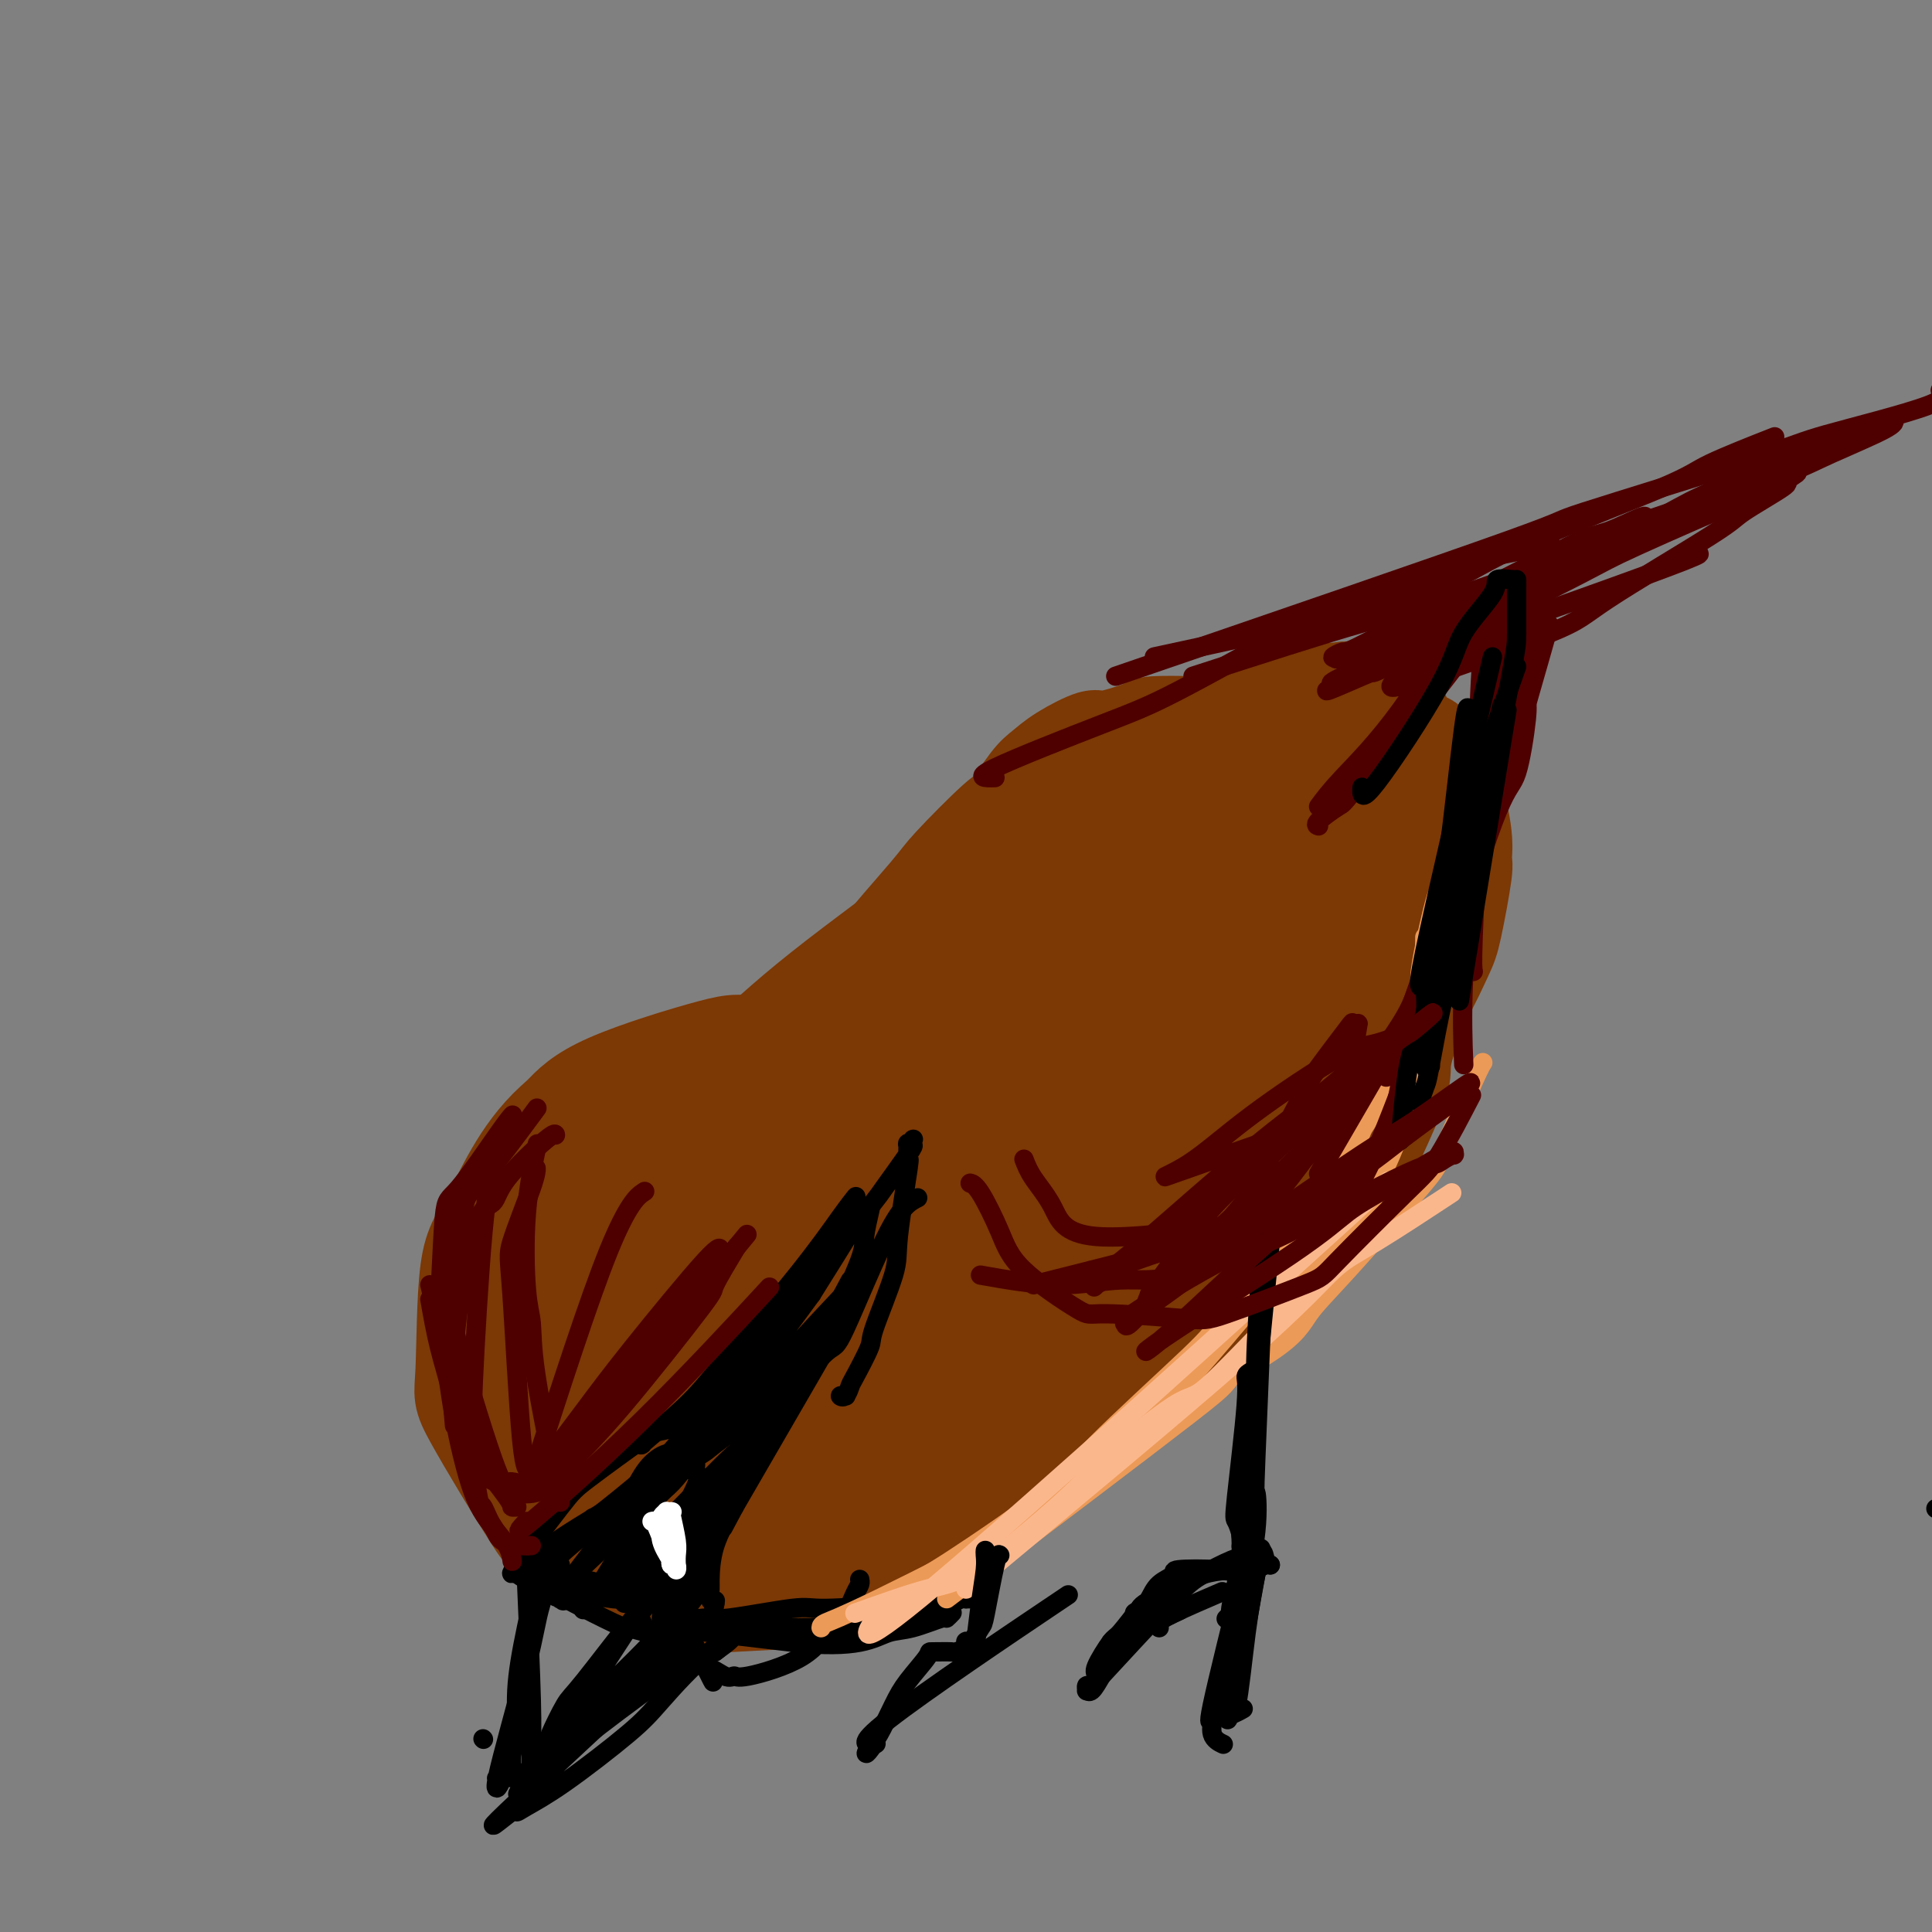 <svg viewBox='0 0 400 400' version='1.1' xmlns='http://www.w3.org/2000/svg' xmlns:xlink='http://www.w3.org/1999/xlink'><rect x="0" y="0" width="400" height="400" fill="#808080" stroke="none"/><g fill='none' stroke='rgb(124,56,5)' stroke-width='20' stroke-linecap='round' stroke-linejoin='round'><path d='M148,236c-3.422,2.210 -6.843,4.419 -10,6c-3.157,1.581 -6.049,2.533 -11,6c-4.951,3.467 -11.960,9.450 -16,15c-4.040,5.550 -5.109,10.667 -6,14c-0.891,3.333 -1.602,4.882 -2,6c-0.398,1.118 -0.481,1.804 0,5c0.481,3.196 1.526,8.902 2,12c0.474,3.098 0.378,3.587 3,7c2.622,3.413 7.964,9.748 11,13c3.036,3.252 3.767,3.419 8,5c4.233,1.581 11.967,4.576 16,6c4.033,1.424 4.364,1.278 9,1c4.636,-0.278 13.576,-0.687 18,-1c4.424,-0.313 4.331,-0.528 8,-3c3.669,-2.472 11.102,-7.200 15,-10c3.898,-2.800 4.263,-3.672 7,-7c2.737,-3.328 7.845,-9.113 11,-16c3.155,-6.887 4.355,-14.876 5,-19c0.645,-4.124 0.734,-4.382 0,-9c-0.734,-4.618 -2.289,-13.594 -3,-18c-0.711,-4.406 -0.576,-4.240 -5,-8c-4.424,-3.760 -13.406,-11.446 -18,-15c-4.594,-3.554 -4.800,-2.977 -10,-4c-5.200,-1.023 -15.394,-3.645 -21,-5c-5.606,-1.355 -6.625,-1.442 -12,0c-5.375,1.442 -15.107,4.412 -21,7c-5.893,2.588 -7.946,4.794 -10,7'/><path d='M116,231c-7.675,6.287 -11.364,15.005 -14,20c-2.636,4.995 -4.220,6.267 -5,12c-0.780,5.733 -0.756,15.927 -1,21c-0.244,5.073 -0.756,5.024 2,10c2.756,4.976 8.781,14.975 12,20c3.219,5.025 3.632,5.075 9,7c5.368,1.925 15.691,5.726 21,8c5.309,2.274 5.603,3.021 11,2c5.397,-1.021 15.896,-3.811 21,-5c5.104,-1.189 4.814,-0.778 9,-5c4.186,-4.222 12.850,-13.078 17,-16c4.150,-2.922 3.788,0.089 6,-9c2.212,-9.089 6.997,-30.280 8,-40c1.003,-9.720 -1.778,-7.971 -3,-9c-1.222,-1.029 -0.885,-4.836 -5,-9c-4.115,-4.164 -12.683,-8.683 -17,-11c-4.317,-2.317 -4.384,-2.431 -10,-2c-5.616,0.431 -16.782,1.408 -22,2c-5.218,0.592 -4.490,0.798 -9,4c-4.510,3.202 -14.260,9.401 -19,13c-4.740,3.599 -4.470,4.600 -6,9c-1.530,4.400 -4.859,12.201 -6,19c-1.141,6.799 -0.093,12.595 1,16c1.093,3.405 2.231,4.417 3,6c0.769,1.583 1.167,3.736 5,6c3.833,2.264 11.099,4.640 15,6c3.901,1.360 4.437,1.705 9,1c4.563,-0.705 13.151,-2.459 18,-4c4.849,-1.541 5.957,-2.869 8,-7c2.043,-4.131 5.022,-11.066 8,-18'/><path d='M182,278c1.696,-6.604 1.936,-14.114 2,-18c0.064,-3.886 -0.049,-4.148 -2,-8c-1.951,-3.852 -5.740,-11.293 -8,-15c-2.260,-3.707 -2.992,-3.680 -7,-4c-4.008,-0.320 -11.294,-0.988 -15,-1c-3.706,-0.012 -3.834,0.633 -7,3c-3.166,2.367 -9.371,6.458 -12,9c-2.629,2.542 -1.683,3.536 -3,8c-1.317,4.464 -4.898,12.400 -5,22c-0.102,9.600 3.274,20.865 5,26c1.726,5.135 1.801,4.138 6,5c4.199,0.862 12.521,3.581 17,5c4.479,1.419 5.114,1.538 10,-1c4.886,-2.538 14.023,-7.734 19,-11c4.977,-3.266 5.793,-4.602 8,-10c2.207,-5.398 5.803,-14.858 8,-20c2.197,-5.142 2.993,-5.968 2,-10c-0.993,-4.032 -3.776,-11.271 -5,-15c-1.224,-3.729 -0.890,-3.948 -5,-4c-4.110,-0.052 -12.664,0.063 -17,0c-4.336,-0.063 -4.454,-0.305 -8,2c-3.546,2.305 -10.522,7.158 -14,10c-3.478,2.842 -3.459,3.672 -5,9c-1.541,5.328 -4.642,15.154 -6,20c-1.358,4.846 -0.975,4.712 0,8c0.975,3.288 2.540,9.997 3,13c0.460,3.003 -0.186,2.300 3,3c3.186,0.700 10.204,2.804 14,4c3.796,1.196 4.370,1.485 8,-1c3.630,-2.485 10.315,-7.742 17,-13'/><path d='M185,294c3.598,-3.104 4.094,-4.365 5,-9c0.906,-4.635 2.222,-12.646 3,-17c0.778,-4.354 1.020,-5.051 -2,-7c-3.020,-1.949 -9.300,-5.149 -13,-7c-3.700,-1.851 -4.818,-2.351 -9,-2c-4.182,0.351 -11.428,1.555 -15,3c-3.572,1.445 -3.470,3.131 -5,4c-1.530,0.869 -4.691,0.920 -6,11c-1.309,10.080 -0.765,30.190 0,39c0.765,8.810 1.753,6.321 3,6c1.247,-0.321 2.755,1.526 4,3c1.245,1.474 2.227,2.575 5,2c2.773,-0.575 7.335,-2.826 10,-4c2.665,-1.174 3.432,-1.270 6,-6c2.568,-4.730 6.936,-14.093 9,-19c2.064,-4.907 1.823,-5.357 2,-10c0.177,-4.643 0.772,-13.477 1,-18c0.228,-4.523 0.088,-4.733 -2,-6c-2.088,-1.267 -6.126,-3.592 -8,-5c-1.874,-1.408 -1.585,-1.901 -4,0c-2.415,1.901 -7.534,6.195 -10,9c-2.466,2.805 -2.281,4.123 -5,9c-2.719,4.877 -8.344,13.315 -11,18c-2.656,4.685 -2.344,5.616 -3,8c-0.656,2.384 -2.281,6.219 -3,8c-0.719,1.781 -0.532,1.508 0,2c0.532,0.492 1.411,1.751 3,2c1.589,0.249 3.889,-0.510 6,-1c2.111,-0.490 4.032,-0.711 6,-2c1.968,-1.289 3.984,-3.644 6,-6'/><path d='M158,299c3.950,-4.901 7.826,-13.155 10,-19c2.174,-5.845 2.647,-9.282 3,-11c0.353,-1.718 0.587,-1.718 0,-2c-0.587,-0.282 -1.995,-0.848 -3,-1c-1.005,-0.152 -1.608,0.108 -4,2c-2.392,1.892 -6.574,5.414 -9,8c-2.426,2.586 -3.095,4.235 -5,7c-1.905,2.765 -5.044,6.646 -6,10c-0.956,3.354 0.271,6.179 2,8c1.729,1.821 3.959,2.636 5,3c1.041,0.364 0.893,0.277 3,0c2.107,-0.277 6.471,-0.743 9,-1c2.529,-0.257 3.224,-0.303 7,-4c3.776,-3.697 10.633,-11.043 14,-15c3.367,-3.957 3.243,-4.525 6,-9c2.757,-4.475 8.396,-12.859 11,-17c2.604,-4.141 2.173,-4.040 2,-4c-0.173,0.040 -0.086,0.020 0,0'/><path d='M154,236c1.585,-1.231 3.169,-2.463 8,-8c4.831,-5.537 12.908,-15.380 17,-20c4.092,-4.620 4.197,-4.016 6,-6c1.803,-1.984 5.303,-6.554 7,-9c1.697,-2.446 1.592,-2.767 3,-5c1.408,-2.233 4.330,-6.379 6,-9c1.670,-2.621 2.089,-3.715 3,-5c0.911,-1.285 2.314,-2.759 4,-5c1.686,-2.241 3.654,-5.250 5,-7c1.346,-1.750 2.071,-2.241 3,-3c0.929,-0.759 2.064,-1.787 4,-3c1.936,-1.213 4.673,-2.613 6,-3c1.327,-0.387 1.243,0.237 3,0c1.757,-0.237 5.354,-1.336 7,-2c1.646,-0.664 1.341,-0.893 3,-1c1.659,-0.107 5.281,-0.093 7,0c1.719,0.093 1.535,0.266 3,1c1.465,0.734 4.577,2.029 6,3c1.423,0.971 1.155,1.616 2,3c0.845,1.384 2.804,3.505 4,5c1.196,1.495 1.630,2.364 3,5c1.370,2.636 3.677,7.039 5,10c1.323,2.961 1.661,4.481 2,6'/><path d='M271,183c3.153,7.507 3.034,11.773 3,14c-0.034,2.227 0.015,2.414 0,6c-0.015,3.586 -0.095,10.571 0,14c0.095,3.429 0.364,3.304 -1,7c-1.364,3.696 -4.360,11.214 -6,15c-1.640,3.786 -1.923,3.840 -5,8c-3.077,4.160 -8.947,12.427 -12,17c-3.053,4.573 -3.289,5.452 -5,8c-1.711,2.548 -4.898,6.763 -14,15c-9.102,8.237 -24.119,20.494 -31,26c-6.881,5.506 -5.624,4.261 -7,5c-1.376,0.739 -5.384,3.461 -8,5c-2.616,1.539 -3.841,1.895 -7,3c-3.159,1.105 -8.251,2.959 -11,4c-2.749,1.041 -3.154,1.271 -4,1c-0.846,-0.271 -2.132,-1.041 -3,-1c-0.868,0.041 -1.319,0.894 0,-2c1.319,-2.894 4.409,-9.534 6,-13c1.591,-3.466 1.685,-3.758 6,-8c4.315,-4.242 12.852,-12.436 17,-17c4.148,-4.564 3.907,-5.500 9,-11c5.093,-5.500 15.519,-15.565 21,-21c5.481,-5.435 6.018,-6.239 10,-12c3.982,-5.761 11.408,-16.478 15,-22c3.592,-5.522 3.348,-5.849 4,-10c0.652,-4.151 2.200,-12.126 3,-16c0.800,-3.874 0.854,-3.647 0,-6c-0.854,-2.353 -2.614,-7.287 -4,-10c-1.386,-2.713 -2.396,-3.204 -5,-4c-2.604,-0.796 -6.802,-1.898 -11,-3'/><path d='M231,175c-3.055,-1.280 -2.694,-0.979 -7,0c-4.306,0.979 -13.280,2.636 -18,4c-4.720,1.364 -5.186,2.435 -11,7c-5.814,4.565 -16.975,12.623 -25,19c-8.025,6.377 -12.914,11.072 -16,14c-3.086,2.928 -4.369,4.088 -5,5c-0.631,0.912 -0.611,1.575 -1,3c-0.389,1.425 -1.188,3.613 -2,6c-0.812,2.387 -1.636,4.974 4,4c5.636,-0.974 17.732,-5.507 25,-9c7.268,-3.493 9.710,-5.945 12,-8c2.290,-2.055 4.430,-3.714 10,-9c5.570,-5.286 14.571,-14.198 19,-19c4.429,-4.802 4.285,-5.492 7,-9c2.715,-3.508 8.289,-9.832 11,-13c2.711,-3.168 2.559,-3.180 3,-4c0.441,-0.820 1.476,-2.448 1,-3c-0.476,-0.552 -2.462,-0.029 -5,1c-2.538,1.029 -5.627,2.563 -8,4c-2.373,1.437 -4.029,2.779 -11,8c-6.971,5.221 -19.256,14.323 -26,19c-6.744,4.677 -7.949,4.929 -14,10c-6.051,5.071 -16.950,14.960 -25,22c-8.050,7.040 -13.250,11.232 -16,13c-2.750,1.768 -3.048,1.113 -3,1c0.048,-0.113 0.444,0.315 0,1c-0.444,0.685 -1.727,1.627 2,-1c3.727,-2.627 12.465,-8.823 18,-13c5.535,-4.177 7.867,-6.336 15,-12c7.133,-5.664 19.066,-14.832 31,-24'/><path d='M196,192c12.177,-9.269 9.619,-7.943 14,-12c4.381,-4.057 15.702,-13.497 21,-18c5.298,-4.503 4.573,-4.068 6,-5c1.427,-0.932 5.005,-3.232 4,-3c-1.005,0.232 -6.591,2.997 -10,5c-3.409,2.003 -4.639,3.246 -14,11c-9.361,7.754 -26.854,22.020 -35,29c-8.146,6.980 -6.947,6.675 -15,14c-8.053,7.325 -25.360,22.278 -32,28c-6.640,5.722 -2.613,2.211 -1,1c1.613,-1.211 0.811,-0.121 1,0c0.189,0.121 1.367,-0.728 3,-1c1.633,-0.272 3.720,0.031 14,-6c10.280,-6.031 28.754,-18.397 38,-25c9.246,-6.603 9.265,-7.442 16,-13c6.735,-5.558 20.186,-15.836 27,-21c6.814,-5.164 6.992,-5.215 9,-7c2.008,-1.785 5.848,-5.306 8,-7c2.152,-1.694 2.618,-1.561 2,-1c-0.618,0.561 -2.319,1.551 -3,2c-0.681,0.449 -0.341,0.355 -5,6c-4.659,5.645 -14.317,17.027 -20,23c-5.683,5.973 -7.390,6.538 -12,13c-4.610,6.462 -12.121,18.822 -16,25c-3.879,6.178 -4.125,6.175 -5,9c-0.875,2.825 -2.379,8.479 -3,11c-0.621,2.521 -0.360,1.910 0,2c0.360,0.090 0.817,0.883 2,1c1.183,0.117 3.091,-0.441 5,-1'/><path d='M195,252c4.564,-2.991 12.473,-11.467 17,-16c4.527,-4.533 5.671,-5.123 10,-11c4.329,-5.877 11.841,-17.043 16,-23c4.159,-5.957 4.964,-6.706 7,-10c2.036,-3.294 5.303,-9.132 7,-12c1.697,-2.868 1.822,-2.764 2,-3c0.178,-0.236 0.407,-0.810 1,-2c0.593,-1.190 1.548,-2.995 -1,0c-2.548,2.995 -8.600,10.791 -11,12c-2.400,1.209 -1.148,-4.168 -10,12c-8.852,16.168 -27.809,53.881 -35,69c-7.191,15.119 -2.618,7.643 -1,7c1.618,-0.643 0.279,5.546 1,8c0.721,2.454 3.501,1.173 5,1c1.499,-0.173 1.717,0.763 5,-1c3.283,-1.763 9.632,-6.224 14,-10c4.368,-3.776 6.757,-6.866 9,-10c2.243,-3.134 4.341,-6.311 9,-13c4.659,-6.689 11.881,-16.888 18,-27c6.119,-10.112 11.137,-20.136 14,-26c2.863,-5.864 3.570,-7.567 4,-10c0.430,-2.433 0.582,-5.595 1,-7c0.418,-1.405 1.102,-1.051 -1,0c-2.102,1.051 -6.990,2.800 -10,4c-3.010,1.200 -4.141,1.852 -9,8c-4.859,6.148 -13.447,17.792 -18,24c-4.553,6.208 -5.072,6.979 -9,14c-3.928,7.021 -11.265,20.292 -15,28c-3.735,7.708 -3.867,9.854 -4,12'/><path d='M211,270c-5.204,11.146 -4.215,12.011 -4,13c0.215,0.989 -0.345,2.101 0,3c0.345,0.899 1.594,1.584 2,2c0.406,0.416 -0.032,0.563 2,0c2.032,-0.563 6.532,-1.836 9,-3c2.468,-1.164 2.903,-2.219 7,-7c4.097,-4.781 11.855,-13.289 16,-18c4.145,-4.711 4.676,-5.626 8,-10c3.324,-4.374 9.441,-12.206 14,-20c4.559,-7.794 7.561,-15.549 9,-19c1.439,-3.451 1.314,-2.599 0,-3c-1.314,-0.401 -3.815,-2.055 -5,-3c-1.185,-0.945 -1.052,-1.180 -5,-1c-3.948,0.180 -11.978,0.777 -16,1c-4.022,0.223 -4.035,0.074 -9,3c-4.965,2.926 -14.881,8.928 -20,12c-5.119,3.072 -5.440,3.215 -11,8c-5.560,4.785 -16.359,14.211 -22,19c-5.641,4.789 -6.122,4.939 -10,9c-3.878,4.061 -11.152,12.031 -15,16c-3.848,3.969 -4.271,3.936 -7,7c-2.729,3.064 -7.764,9.224 -10,12c-2.236,2.776 -1.671,2.167 -2,3c-0.329,0.833 -1.550,3.109 -2,4c-0.450,0.891 -0.129,0.397 0,0c0.129,-0.397 0.064,-0.699 0,-1'/><path d='M140,297c-5.665,6.792 -1.827,3.271 2,-3c3.827,-6.271 7.644,-15.294 10,-20c2.356,-4.706 3.250,-5.097 5,-8c1.750,-2.903 4.355,-8.319 6,-11c1.645,-2.681 2.331,-2.626 4,-6c1.669,-3.374 4.323,-10.176 6,-14c1.677,-3.824 2.378,-4.669 3,-6c0.622,-1.331 1.164,-3.148 5,-10c3.836,-6.852 10.965,-18.739 14,-24c3.035,-5.261 1.974,-3.895 2,-4c0.026,-0.105 1.138,-1.682 3,-4c1.862,-2.318 4.472,-5.376 6,-7c1.528,-1.624 1.972,-1.815 4,-3c2.028,-1.185 5.640,-3.364 9,-6c3.360,-2.636 6.468,-5.730 8,-7c1.532,-1.270 1.488,-0.717 4,-2c2.512,-1.283 7.580,-4.403 10,-6c2.420,-1.597 2.193,-1.670 4,-3c1.807,-1.330 5.647,-3.915 8,-5c2.353,-1.085 3.219,-0.669 4,-1c0.781,-0.331 1.476,-1.409 3,-2c1.524,-0.591 3.876,-0.696 6,-1c2.124,-0.304 4.019,-0.806 5,-1c0.981,-0.194 1.047,-0.080 2,0c0.953,0.080 2.791,0.126 4,0c1.209,-0.126 1.788,-0.426 3,0c1.212,0.426 3.057,1.576 4,2c0.943,0.424 0.984,0.121 1,0c0.016,-0.121 0.008,-0.061 0,0'/><path d='M285,145c2.442,0.434 1.546,0.519 2,1c0.454,0.481 2.258,1.358 3,2c0.742,0.642 0.422,1.050 1,2c0.578,0.950 2.055,2.444 3,3c0.945,0.556 1.357,0.174 2,1c0.643,0.826 1.517,2.859 2,4c0.483,1.141 0.576,1.389 1,2c0.424,0.611 1.179,1.584 2,4c0.821,2.416 1.708,6.273 2,9c0.292,2.727 -0.011,4.323 0,5c0.011,0.677 0.337,0.435 0,3c-0.337,2.565 -1.337,7.938 -2,11c-0.663,3.062 -0.990,3.812 -2,6c-1.010,2.188 -2.702,5.815 -4,8c-1.298,2.185 -2.203,2.928 -4,6c-1.797,3.072 -4.484,8.472 -6,11c-1.516,2.528 -1.859,2.182 -4,5c-2.141,2.818 -6.081,8.800 -8,11c-1.919,2.200 -1.816,0.619 -6,4c-4.184,3.381 -12.655,11.726 -17,16c-4.345,4.274 -4.565,4.479 -6,6c-1.435,1.521 -4.087,4.359 -6,6c-1.913,1.641 -3.088,2.084 -7,5c-3.912,2.916 -10.562,8.305 -14,11c-3.438,2.695 -3.664,2.694 -6,5c-2.336,2.306 -6.781,6.917 -9,9c-2.219,2.083 -2.213,1.638 -3,2c-0.787,0.362 -2.368,1.532 -3,2c-0.632,0.468 -0.316,0.234 0,0'/><path d='M196,305c-11.503,9.972 -1.762,1.904 3,-2c4.762,-3.904 4.543,-3.642 9,-9c4.457,-5.358 13.588,-16.334 21,-25c7.412,-8.666 13.104,-15.022 17,-20c3.896,-4.978 5.995,-8.578 8,-12c2.005,-3.422 3.916,-6.667 7,-12c3.084,-5.333 7.341,-12.755 14,-23c6.659,-10.245 15.721,-23.311 13,-31c-2.721,-7.689 -17.226,-9.999 -25,-9c-7.774,0.999 -8.816,5.307 -10,7c-1.184,1.693 -2.510,0.770 -6,6c-3.490,5.230 -9.144,16.612 -12,23c-2.856,6.388 -2.913,7.781 -3,9c-0.087,1.219 -0.204,2.263 0,4c0.204,1.737 0.728,4.167 1,5c0.272,0.833 0.293,0.067 2,1c1.707,0.933 5.101,3.563 7,5c1.899,1.437 2.305,1.681 5,2c2.695,0.319 7.681,0.714 10,1c2.319,0.286 1.970,0.461 4,-1c2.030,-1.461 6.437,-4.560 9,-7c2.563,-2.440 3.281,-4.220 4,-6'/><path d='M274,211c3.869,-3.958 5.040,-6.853 7,-12c1.960,-5.147 4.708,-12.547 6,-16c1.292,-3.453 1.127,-2.959 1,-5c-0.127,-2.041 -0.216,-6.618 0,-9c0.216,-2.382 0.737,-2.569 0,-4c-0.737,-1.431 -2.731,-4.107 -3,-5c-0.269,-0.893 1.186,-0.002 -3,-1c-4.186,-0.998 -14.014,-3.886 -18,-5c-3.986,-1.114 -2.129,-0.454 -4,0c-1.871,0.454 -7.468,0.703 -10,1c-2.532,0.297 -1.998,0.643 -4,1c-2.002,0.357 -6.539,0.727 -9,1c-2.461,0.273 -2.844,0.451 -5,1c-2.156,0.549 -6.084,1.471 -8,2c-1.916,0.529 -1.821,0.667 -4,2c-2.179,1.333 -6.633,3.862 -9,5c-2.367,1.138 -2.647,0.886 -5,3c-2.353,2.114 -6.780,6.594 -9,9c-2.220,2.406 -2.233,2.739 -5,6c-2.767,3.261 -8.288,9.449 -11,13c-2.712,3.551 -2.613,4.464 -4,7c-1.387,2.536 -4.259,6.696 -6,10c-1.741,3.304 -2.352,5.752 -3,7c-0.648,1.248 -1.334,1.296 -2,2c-0.666,0.704 -1.313,2.065 -2,3c-0.687,0.935 -1.416,1.444 -2,2c-0.584,0.556 -1.024,1.159 -1,1c0.024,-0.159 0.512,-1.079 1,-2'/><path d='M162,228c-3.308,5.131 -2.079,2.959 2,-3c4.079,-5.959 11.007,-15.705 15,-21c3.993,-5.295 5.051,-6.141 8,-9c2.949,-2.859 7.789,-7.733 10,-10c2.211,-2.267 1.794,-1.928 4,-4c2.206,-2.072 7.037,-6.555 10,-9c2.963,-2.445 4.058,-2.852 5,-4c0.942,-1.148 1.730,-3.036 7,-6c5.270,-2.964 15.023,-7.005 20,-9c4.977,-1.995 5.178,-1.945 6,-2c0.822,-0.055 2.264,-0.214 5,-1c2.736,-0.786 6.766,-2.198 11,-3c4.234,-0.802 8.671,-0.996 11,-1c2.329,-0.004 2.551,0.180 4,0c1.449,-0.180 4.126,-0.724 8,2c3.874,2.724 8.944,8.716 11,12c2.056,3.284 1.099,3.862 1,5c-0.099,1.138 0.659,2.838 1,4c0.341,1.162 0.264,1.788 0,4c-0.264,2.212 -0.717,6.010 -1,8c-0.283,1.990 -0.398,2.171 -1,5c-0.602,2.829 -1.692,8.305 -2,11c-0.308,2.695 0.165,2.609 -1,6c-1.165,3.391 -3.967,10.259 -5,14c-1.033,3.741 -0.295,4.355 -1,7c-0.705,2.645 -2.852,7.323 -5,12'/><path d='M285,236c-2.034,5.618 -1.619,3.162 -3,5c-1.381,1.838 -4.556,7.971 -6,11c-1.444,3.029 -1.155,2.955 -3,5c-1.845,2.045 -5.822,6.208 -8,8c-2.178,1.792 -2.557,1.213 -5,3c-2.443,1.787 -6.952,5.940 -9,8c-2.048,2.060 -1.636,2.028 -5,4c-3.364,1.972 -10.506,5.947 -14,8c-3.494,2.053 -3.342,2.182 -7,4c-3.658,1.818 -11.128,5.324 -14,7c-2.872,1.676 -1.148,1.521 -6,3c-4.852,1.479 -16.280,4.592 -21,6c-4.720,1.408 -2.732,1.110 -2,1c0.732,-0.110 0.209,-0.031 0,0c-0.209,0.031 -0.105,0.016 0,0'/></g>
<g fill='none' stroke='rgb(0,0,0)' stroke-width='4' stroke-linecap='round' stroke-linejoin='round'><path d='M402,313c-1.033,-0.575 -2.067,-1.149 0,0c2.067,1.149 7.233,4.022 11,6c3.767,1.978 6.133,3.062 8,4c1.867,0.938 3.235,1.729 4,2c0.765,0.271 0.926,0.022 1,-1c0.074,-1.022 0.061,-2.817 0,-4c-0.061,-1.183 -0.170,-1.755 0,-3c0.170,-1.245 0.620,-3.164 1,-4c0.380,-0.836 0.689,-0.588 1,-1c0.311,-0.412 0.623,-1.483 1,-2c0.377,-0.517 0.819,-0.478 1,-1c0.181,-0.522 0.100,-1.604 0,-2c-0.100,-0.396 -0.219,-0.107 0,0c0.219,0.107 0.777,0.030 1,0c0.223,-0.030 0.112,-0.015 0,0'/><path d='M100,360c0.000,0.000 0.100,0.100 0.1,0.1'/><path d='M107,325c-0.921,0.817 -1.843,1.633 0,-1c1.843,-2.633 6.450,-8.717 9,-12c2.550,-3.283 3.042,-3.767 6,-6c2.958,-2.233 8.380,-6.217 11,-8c2.620,-1.783 2.436,-1.365 5,-2c2.564,-0.635 7.875,-2.324 10,-3c2.125,-0.676 1.062,-0.338 0,0'/><path d='M112,324c-0.265,-0.544 -0.530,-1.088 0,-2c0.530,-0.912 1.855,-2.192 8,-6c6.145,-3.808 17.111,-10.145 22,-13c4.889,-2.855 3.702,-2.229 6,-4c2.298,-1.771 8.080,-5.938 11,-8c2.920,-2.062 2.977,-2.018 3,-2c0.023,0.018 0.011,0.009 0,0'/><path d='M116,324c-1.250,0.067 -2.500,0.134 1,-3c3.500,-3.134 11.751,-9.467 17,-13c5.249,-3.533 7.498,-4.264 11,-7c3.502,-2.736 8.258,-7.476 11,-10c2.742,-2.524 3.469,-2.834 4,-4c0.531,-1.166 0.866,-3.190 1,-4c0.134,-0.810 0.067,-0.405 0,0'/><path d='M121,316c3.336,-2.611 6.672,-5.221 10,-8c3.328,-2.779 6.647,-5.725 10,-10c3.353,-4.275 6.741,-9.877 9,-13c2.259,-3.123 3.389,-3.765 6,-7c2.611,-3.235 6.703,-9.063 9,-12c2.297,-2.937 2.799,-2.982 3,-3c0.201,-0.018 0.100,-0.009 0,0'/><path d='M133,299c-0.345,0.220 -0.689,0.439 1,-1c1.689,-1.439 5.413,-4.537 8,-7c2.587,-2.463 4.039,-4.293 8,-9c3.961,-4.707 10.433,-12.293 15,-18c4.567,-5.707 7.230,-9.537 9,-12c1.770,-2.463 2.649,-3.561 3,-4c0.351,-0.439 0.176,-0.220 0,0'/><path d='M141,299c9.867,-11.840 19.733,-23.681 24,-29c4.267,-5.319 2.933,-4.118 5,-7c2.067,-2.882 7.535,-9.848 10,-13c2.465,-3.152 1.929,-2.491 3,-4c1.071,-1.509 3.751,-5.189 5,-7c1.249,-1.811 1.068,-1.755 1,-2c-0.068,-0.245 -0.022,-0.793 0,-1c0.022,-0.207 0.020,-0.073 0,0c-0.020,0.073 -0.058,0.085 0,0c0.058,-0.085 0.214,-0.266 0,0c-0.214,0.266 -0.797,0.980 -1,1c-0.203,0.020 -0.026,-0.656 0,0c0.026,0.656 -0.099,2.642 0,3c0.099,0.358 0.422,-0.911 0,2c-0.422,2.911 -1.588,10.002 -2,14c-0.412,3.998 -0.071,4.901 -1,8c-0.929,3.099 -3.127,8.393 -4,11c-0.873,2.607 -0.421,2.527 -1,4c-0.579,1.473 -2.190,4.500 -3,6c-0.810,1.500 -0.819,1.474 -1,2c-0.181,0.526 -0.533,1.605 -1,2c-0.467,0.395 -1.049,0.106 -1,0c0.049,-0.106 0.728,-0.030 1,0c0.272,0.030 0.136,0.015 0,0'/><path d='M190,248c-1.582,0.783 -3.164,1.565 -6,7c-2.836,5.435 -6.925,15.521 -9,20c-2.075,4.479 -2.137,3.351 -4,5c-1.863,1.649 -5.529,6.076 -7,8c-1.471,1.924 -0.748,1.347 -4,3c-3.252,1.653 -10.478,5.537 -13,7c-2.522,1.463 -0.340,0.505 1,0c1.340,-0.505 1.837,-0.558 3,-1c1.163,-0.442 2.990,-1.274 7,-5c4.010,-3.726 10.202,-10.347 13,-14c2.798,-3.653 2.201,-4.339 3,-7c0.799,-2.661 2.995,-7.297 4,-10c1.005,-2.703 0.819,-3.473 1,-5c0.181,-1.527 0.727,-3.811 1,-5c0.273,-1.189 0.272,-1.283 0,-1c-0.272,0.283 -0.815,0.942 -1,1c-0.185,0.058 -0.011,-0.484 -1,1c-0.989,1.484 -3.140,4.996 -5,8c-1.860,3.004 -3.430,5.502 -5,8'/><path d='M168,268c-4.355,5.984 -9.243,12.444 -12,16c-2.757,3.556 -3.383,4.209 -6,8c-2.617,3.791 -7.227,10.721 -10,14c-2.773,3.279 -3.711,2.907 -5,4c-1.289,1.093 -2.930,3.653 -3,4c-0.070,0.347 1.432,-1.517 0,0c-1.432,1.517 -5.797,6.414 2,-2c7.797,-8.414 27.755,-30.141 36,-39c8.245,-8.859 4.778,-4.852 4,-4c-0.778,0.852 1.132,-1.452 2,-2c0.868,-0.548 0.695,0.660 2,-1c1.305,-1.660 4.087,-6.189 0,1c-4.087,7.189 -15.044,26.094 -26,45'/><path d='M152,312c-4.000,7.500 -2.000,3.750 0,0'/><path d='M163,291c-0.170,0.657 -0.339,1.314 0,1c0.339,-0.314 1.188,-1.599 -2,2c-3.188,3.599 -10.413,12.081 -14,16c-3.587,3.919 -3.535,3.275 -4,4c-0.465,0.725 -1.446,2.821 -2,4c-0.554,1.179 -0.681,1.443 -1,2c-0.319,0.557 -0.832,1.409 -1,2c-0.168,0.591 0.007,0.921 0,1c-0.007,0.079 -0.198,-0.095 0,0c0.198,0.095 0.785,0.458 1,1c0.215,0.542 0.059,1.264 0,2c-0.059,0.736 -0.021,1.487 0,2c0.021,0.513 0.024,0.787 0,1c-0.024,0.213 -0.075,0.363 0,0c0.075,-0.363 0.276,-1.239 1,-3c0.724,-1.761 1.970,-4.405 5,-10c3.030,-5.595 7.845,-14.140 10,-18c2.155,-3.860 1.649,-3.035 2,-4c0.351,-0.965 1.557,-3.721 2,-5c0.443,-1.279 0.121,-1.080 0,-1c-0.121,0.080 -0.043,0.042 0,0c0.043,-0.042 0.050,-0.088 0,0c-0.050,0.088 -0.157,0.311 -1,2c-0.843,1.689 -2.421,4.845 -4,8'/><path d='M155,298c-2.881,4.421 -7.584,10.973 -10,14c-2.416,3.027 -2.544,2.529 -4,4c-1.456,1.471 -4.241,4.911 -6,7c-1.759,2.089 -2.494,2.829 -3,4c-0.506,1.171 -0.785,2.775 -1,3c-0.215,0.225 -0.368,-0.927 -1,0c-0.632,0.927 -1.743,3.933 1,0c2.743,-3.933 9.339,-14.806 12,-20c2.661,-5.194 1.388,-4.708 1,-5c-0.388,-0.292 0.110,-1.361 0,-2c-0.110,-0.639 -0.827,-0.847 -1,-1c-0.173,-0.153 0.200,-0.250 -1,0c-1.200,0.250 -3.971,0.848 -5,1c-1.029,0.152 -0.315,-0.141 -1,1c-0.685,1.141 -2.768,3.717 -4,5c-1.232,1.283 -1.611,1.275 -3,3c-1.389,1.725 -3.787,5.184 -5,7c-1.213,1.816 -1.240,1.988 -2,3c-0.760,1.012 -2.252,2.863 -3,4c-0.748,1.137 -0.751,1.558 -1,2c-0.249,0.442 -0.744,0.903 -1,1c-0.256,0.097 -0.273,-0.170 0,0c0.273,0.170 0.836,0.778 1,1c0.164,0.222 -0.071,0.060 0,0c0.071,-0.060 0.449,-0.017 1,0c0.551,0.017 1.276,0.009 2,0'/><path d='M121,330c1.857,0.381 4.499,0.834 6,1c1.501,0.166 1.861,0.046 3,0c1.139,-0.046 3.055,-0.019 4,0c0.945,0.019 0.917,0.031 1,0c0.083,-0.031 0.276,-0.106 0,0c-0.276,0.106 -1.020,0.392 -2,0c-0.980,-0.392 -2.196,-1.464 -8,-3c-5.804,-1.536 -16.197,-3.537 -18,-3c-1.803,0.537 4.982,3.612 8,5c3.018,1.388 2.267,1.088 4,2c1.733,0.912 5.950,3.035 8,4c2.050,0.965 1.933,0.772 3,1c1.067,0.228 3.317,0.875 4,1c0.683,0.125 -0.201,-0.274 -1,-2c-0.799,-1.726 -1.514,-4.779 -2,-7c-0.486,-2.221 -0.743,-3.611 -1,-5'/><path d='M130,324c-0.646,-4.769 -0.262,-9.693 0,-12c0.262,-2.307 0.400,-1.998 1,-3c0.600,-1.002 1.662,-3.316 3,-5c1.338,-1.684 2.952,-2.738 4,-3c1.048,-0.262 1.529,0.269 2,0c0.471,-0.269 0.931,-1.338 1,-1c0.069,0.338 -0.253,2.084 0,3c0.253,0.916 1.083,1.001 -4,6c-5.083,4.999 -16.077,14.913 -20,19c-3.923,4.087 -0.775,2.347 0,2c0.775,-0.347 -0.823,0.700 -1,1c-0.177,0.300 1.066,-0.148 1,0c-0.066,0.148 -1.441,0.891 1,0c2.441,-0.891 8.700,-3.415 12,-5c3.300,-1.585 3.642,-2.229 6,-5c2.358,-2.771 6.731,-7.668 9,-10c2.269,-2.332 2.433,-2.100 5,-5c2.567,-2.900 7.538,-8.932 10,-12c2.462,-3.068 2.415,-3.171 4,-6c1.585,-2.829 4.800,-8.385 6,-11c1.200,-2.615 0.384,-2.289 1,-3c0.616,-0.711 2.665,-2.458 3,-3c0.335,-0.542 -1.044,0.123 -1,0c0.044,-0.123 1.512,-1.033 0,1c-1.512,2.033 -6.003,7.009 -9,11c-2.997,3.991 -4.498,6.995 -6,10'/><path d='M158,293c-4.800,7.040 -8.801,13.640 -11,17c-2.199,3.360 -2.597,3.479 -4,7c-1.403,3.521 -3.813,10.444 -5,14c-1.187,3.556 -1.152,3.744 -1,5c0.152,1.256 0.421,3.578 0,5c-0.421,1.422 -1.531,1.944 -1,1c0.531,-0.944 2.703,-3.354 1,0c-1.703,3.354 -7.281,12.470 0,-2c7.281,-14.470 27.420,-52.527 35,-67c7.580,-14.473 2.600,-5.361 1,-2c-1.600,3.361 0.181,0.973 1,0c0.819,-0.973 0.677,-0.530 0,0c-0.677,0.530 -1.888,1.147 -2,1c-0.112,-0.147 0.877,-1.056 -1,2c-1.877,3.056 -6.618,10.078 -9,14c-2.382,3.922 -2.404,4.742 -4,8c-1.596,3.258 -4.767,8.952 -6,12c-1.233,3.048 -0.527,3.450 -1,5c-0.473,1.550 -2.124,4.247 -3,7c-0.876,2.753 -0.977,5.563 -1,7c-0.023,1.437 0.032,1.502 0,2c-0.032,0.498 -0.152,1.428 0,2c0.152,0.572 0.576,0.786 1,1'/><path d='M148,332c-0.622,3.733 -0.178,1.067 0,0c0.178,-1.067 0.089,-0.533 0,0'/><path d='M132,317c-1.575,-3.149 -3.151,-6.298 0,0c3.151,6.298 11.028,22.044 14,28c2.972,5.956 1.039,2.122 1,1c-0.039,-1.122 1.816,0.467 3,1c1.184,0.533 1.696,0.009 2,0c0.304,-0.009 0.400,0.496 3,0c2.600,-0.496 7.706,-1.992 11,-4c3.294,-2.008 4.778,-4.528 6,-6c1.222,-1.472 2.184,-1.897 3,-3c0.816,-1.103 1.487,-2.883 2,-4c0.513,-1.117 0.869,-1.570 1,-2c0.131,-0.430 0.037,-0.837 0,-1c-0.037,-0.163 -0.019,-0.081 0,0'/><path d='M140,334c0.657,0.195 1.314,0.390 4,1c2.686,0.610 7.402,1.635 11,2c3.598,0.365 6.078,0.072 10,0c3.922,-0.072 9.286,0.078 12,0c2.714,-0.078 2.780,-0.385 5,-1c2.220,-0.615 6.595,-1.538 9,-2c2.405,-0.462 2.839,-0.464 4,-1c1.161,-0.536 3.050,-1.608 4,-2c0.950,-0.392 0.960,-0.106 1,0c0.040,0.106 0.110,0.031 0,0c-0.110,-0.031 -0.400,-0.018 0,0c0.400,0.018 1.492,0.041 0,0c-1.492,-0.041 -5.566,-0.147 -8,0c-2.434,0.147 -3.228,0.546 -7,1c-3.772,0.454 -10.523,0.963 -14,1c-3.477,0.037 -3.678,-0.396 -7,0c-3.322,0.396 -9.763,1.623 -13,2c-3.237,0.377 -3.270,-0.096 -5,0c-1.730,0.096 -5.157,0.761 -7,1c-1.843,0.239 -2.102,0.052 -2,0c0.102,-0.052 0.566,0.030 1,0c0.434,-0.030 0.838,-0.173 1,0c0.162,0.173 0.082,0.662 1,1c0.918,0.338 2.834,0.525 7,1c4.166,0.475 10.583,1.237 17,2'/><path d='M164,340c6.730,0.733 11.056,0.565 14,0c2.944,-0.565 4.505,-1.528 6,-2c1.495,-0.472 2.923,-0.452 5,-1c2.077,-0.548 4.804,-1.662 6,-2c1.196,-0.338 0.860,0.101 1,0c0.140,-0.101 0.754,-0.743 1,-1c0.246,-0.257 0.123,-0.128 0,0'/><path d='M117,318c-0.009,0.230 -0.018,0.459 -1,3c-0.982,2.541 -2.936,7.392 -4,11c-1.064,3.608 -1.238,5.972 -3,13c-1.762,7.028 -5.111,18.719 -6,23c-0.889,4.281 0.684,1.153 1,0c0.316,-1.153 -0.624,-0.329 -1,0c-0.376,0.329 -0.188,0.165 0,0'/><path d='M113,319c-1.456,6.384 -2.912,12.768 -4,18c-1.088,5.232 -1.809,9.312 -2,13c-0.191,3.688 0.149,6.985 0,9c-0.149,2.015 -0.786,2.750 -1,4c-0.214,1.250 -0.006,3.015 0,4c0.006,0.985 -0.191,1.188 0,1c0.191,-0.188 0.769,-0.768 1,-1c0.231,-0.232 0.116,-0.116 0,0'/><path d='M109,327c0.423,9.616 0.845,19.232 1,25c0.155,5.768 0.041,7.689 0,9c-0.041,1.311 -0.011,2.011 0,3c0.011,0.989 0.002,2.266 0,3c-0.002,0.734 0.003,0.925 0,1c-0.003,0.075 -0.012,0.036 0,0c0.012,-0.036 0.046,-0.067 0,0c-0.046,0.067 -0.172,0.232 0,0c0.172,-0.232 0.640,-0.860 1,-1c0.360,-0.140 0.611,0.208 1,0c0.389,-0.208 0.916,-0.973 6,-5c5.084,-4.027 14.725,-11.317 20,-15c5.275,-3.683 6.184,-3.758 7,-4c0.816,-0.242 1.540,-0.650 2,-1c0.460,-0.350 0.656,-0.641 1,-1c0.344,-0.359 0.834,-0.787 1,-1c0.166,-0.213 0.006,-0.211 0,0c-0.006,0.211 0.141,0.632 0,1c-0.141,0.368 -0.571,0.684 -1,1'/><path d='M148,342c6.193,-4.399 2.676,-2.896 -1,0c-3.676,2.896 -7.512,7.184 -10,10c-2.488,2.816 -3.628,4.159 -7,7c-3.372,2.841 -8.975,7.181 -13,10c-4.025,2.819 -6.471,4.117 -8,5c-1.529,0.883 -2.140,1.350 -2,1c0.140,-0.350 1.030,-1.516 -1,0c-2.030,1.516 -6.979,5.715 -1,0c5.979,-5.715 22.885,-21.345 30,-28c7.115,-6.655 4.440,-4.335 5,-5c0.560,-0.665 4.354,-4.317 6,-6c1.646,-1.683 1.144,-1.399 1,-1c-0.144,0.399 0.070,0.913 0,1c-0.070,0.087 -0.422,-0.252 -1,0c-0.578,0.252 -1.380,1.095 -5,4c-3.620,2.905 -10.058,7.871 -13,10c-2.942,2.129 -2.387,1.422 -4,3c-1.613,1.578 -5.394,5.440 -7,7c-1.606,1.560 -1.037,0.818 -1,1c0.037,0.182 -0.457,1.286 -1,2c-0.543,0.714 -1.134,1.036 1,-1c2.134,-2.036 6.992,-6.429 11,-11c4.008,-4.571 7.167,-9.318 9,-12c1.833,-2.682 2.340,-3.299 3,-4c0.660,-0.701 1.474,-1.486 2,-2c0.526,-0.514 0.763,-0.757 1,-1'/><path d='M142,332c4.275,-4.590 1.463,-0.563 0,1c-1.463,1.563 -1.576,0.664 -2,1c-0.424,0.336 -1.157,1.906 -5,6c-3.843,4.094 -10.795,10.710 -14,14c-3.205,3.290 -2.663,3.254 -4,5c-1.337,1.746 -4.552,5.274 -6,7c-1.448,1.726 -1.128,1.650 -2,3c-0.872,1.350 -2.935,4.127 -1,1c1.935,-3.127 7.867,-12.159 11,-17c3.133,-4.841 3.466,-5.490 6,-9c2.534,-3.510 7.267,-9.882 10,-13c2.733,-3.118 3.465,-2.982 5,-5c1.535,-2.018 3.871,-6.189 5,-8c1.129,-1.811 1.050,-1.260 1,-1c-0.050,0.260 -0.072,0.231 0,0c0.072,-0.231 0.239,-0.663 -1,1c-1.239,1.663 -3.884,5.420 -6,8c-2.116,2.580 -3.702,3.983 -7,8c-3.298,4.017 -8.309,10.649 -11,14c-2.691,3.351 -3.062,3.421 -4,5c-0.938,1.579 -2.442,4.667 -3,6c-0.558,1.333 -0.171,0.909 0,1c0.171,0.091 0.125,0.696 0,1c-0.125,0.304 -0.329,0.308 0,0c0.329,-0.308 1.191,-0.928 2,-2c0.809,-1.072 1.564,-2.596 5,-8c3.436,-5.404 9.553,-14.687 13,-20c3.447,-5.313 4.223,-6.657 5,-8'/><path d='M139,323c5.727,-8.450 7.545,-11.576 9,-14c1.455,-2.424 2.547,-4.145 4,-6c1.453,-1.855 3.268,-3.845 4,-5c0.732,-1.155 0.380,-1.475 0,-1c-0.380,0.475 -0.788,1.746 -1,2c-0.212,0.254 -0.228,-0.508 -3,2c-2.772,2.508 -8.301,8.287 -11,11c-2.699,2.713 -2.569,2.359 -6,6c-3.431,3.641 -10.422,11.275 -13,14c-2.578,2.725 -0.744,0.540 1,-2c1.744,-2.540 3.399,-5.435 5,-8c1.601,-2.565 3.149,-4.799 6,-9c2.851,-4.201 7.007,-10.368 9,-13c1.993,-2.632 1.824,-1.730 2,-2c0.176,-0.270 0.698,-1.711 1,-2c0.302,-0.289 0.384,0.574 0,1c-0.384,0.426 -1.235,0.415 -2,1c-0.765,0.585 -1.445,1.764 -5,5c-3.555,3.236 -9.985,8.527 -13,11c-3.015,2.473 -2.614,2.129 -4,3c-1.386,0.871 -4.559,2.957 -6,4c-1.441,1.043 -1.148,1.042 -1,1c0.148,-0.042 0.153,-0.125 0,0c-0.153,0.125 -0.464,0.457 1,-1c1.464,-1.457 4.704,-4.702 6,-6c1.296,-1.298 0.648,-0.649 0,0'/></g>
<g fill='none' stroke='rgb(255,255,255)' stroke-width='4' stroke-linecap='round' stroke-linejoin='round'><path d='M135,315c0.226,-0.094 0.452,-0.187 1,1c0.548,1.187 1.419,3.655 2,5c0.581,1.345 0.874,1.567 1,2c0.126,0.433 0.086,1.079 0,1c-0.086,-0.079 -0.219,-0.881 0,-1c0.219,-0.119 0.791,0.446 1,1c0.209,0.554 0.057,1.098 0,1c-0.057,-0.098 -0.019,-0.839 0,-1c0.019,-0.161 0.019,0.258 0,0c-0.019,-0.258 -0.057,-1.194 0,-2c0.057,-0.806 0.207,-1.484 0,-3c-0.207,-1.516 -0.772,-3.871 -1,-5c-0.228,-1.129 -0.117,-1.032 0,-1c0.117,0.032 0.242,-0.002 0,0c-0.242,0.002 -0.849,0.041 -1,0c-0.151,-0.041 0.154,-0.160 0,0c-0.154,0.160 -0.768,0.601 -1,1c-0.232,0.399 -0.083,0.756 0,1c0.083,0.244 0.099,0.373 0,1c-0.099,0.627 -0.314,1.750 0,3c0.314,1.250 1.157,2.625 2,4'/><path d='M139,323c0.000,1.500 0.000,0.750 0,0'/></g>
<g fill='none' stroke='rgb(78,0,0)' stroke-width='4' stroke-linecap='round' stroke-linejoin='round'><path d='M107,312c-0.468,0.024 -0.935,0.048 -1,0c-0.065,-0.048 0.273,-0.169 -1,-2c-1.273,-1.831 -4.156,-5.371 -6,-8c-1.844,-2.629 -2.648,-4.348 -4,-9c-1.352,-4.652 -3.253,-12.237 -4,-16c-0.747,-3.763 -0.340,-3.706 0,-8c0.340,-4.294 0.613,-12.941 1,-17c0.387,-4.059 0.887,-3.531 3,-6c2.113,-2.469 5.838,-7.934 8,-11c2.162,-3.066 2.761,-3.733 3,-4c0.239,-0.267 0.120,-0.133 0,0'/><path d='M94,294c0.091,1.013 0.182,2.026 0,0c-0.182,-2.026 -0.637,-7.090 0,-15c0.637,-7.910 2.367,-18.666 4,-24c1.633,-5.334 3.170,-5.247 4,-6c0.830,-0.753 0.955,-2.346 3,-5c2.045,-2.654 6.012,-6.368 8,-8c1.988,-1.632 1.997,-1.180 2,-1c0.003,0.180 0.002,0.090 0,0'/><path d='M103,238c-0.257,1.104 -0.515,2.208 -1,4c-0.485,1.792 -1.199,4.271 -2,13c-0.801,8.729 -1.690,23.709 -2,31c-0.310,7.291 -0.040,6.894 0,8c0.040,1.106 -0.151,3.716 0,7c0.151,3.284 0.643,7.241 1,9c0.357,1.759 0.579,1.319 1,2c0.421,0.681 1.041,2.481 2,4c0.959,1.519 2.258,2.755 3,4c0.742,1.245 0.926,2.499 1,3c0.074,0.501 0.037,0.251 0,0'/><path d='M89,266c1.133,4.879 2.265,9.759 3,14c0.735,4.241 1.072,7.844 2,13c0.928,5.156 2.449,11.865 4,16c1.551,4.135 3.134,5.696 4,7c0.866,1.304 1.016,2.349 2,3c0.984,0.651 2.803,0.906 4,1c1.197,0.094 1.770,0.027 2,0c0.230,-0.027 0.115,-0.013 0,0'/><path d='M89,269c0.573,3.278 1.146,6.556 2,10c0.854,3.444 1.990,7.056 3,11c1.010,3.944 1.895,8.222 3,11c1.105,2.778 2.431,4.057 4,5c1.569,0.943 3.380,1.549 4,2c0.620,0.451 0.047,0.748 1,1c0.953,0.252 3.431,0.459 5,0c1.569,-0.459 2.230,-1.585 3,-2c0.770,-0.415 1.649,-0.119 2,0c0.351,0.119 0.176,0.059 0,0'/><path d='M109,315c-1.464,1.631 -2.929,3.262 1,0c3.929,-3.262 13.250,-11.417 23,-21c9.750,-9.583 19.929,-20.595 24,-25c4.071,-4.405 2.036,-2.202 0,0'/><path d='M117,305c0.182,-0.603 0.365,-1.207 2,-3c1.635,-1.793 4.723,-4.776 10,-11c5.277,-6.224 12.744,-15.689 16,-20c3.256,-4.311 2.300,-3.468 3,-5c0.700,-1.532 3.057,-5.438 4,-7c0.943,-1.562 0.471,-0.781 0,0'/><path d='M112,304c3.102,-4.129 6.204,-8.258 9,-12c2.796,-3.742 5.285,-7.096 10,-13c4.715,-5.904 11.654,-14.359 15,-18c3.346,-3.641 3.099,-2.469 3,-2c-0.099,0.469 -0.049,0.234 0,0'/><path d='M113,306c15.833,-19.167 31.667,-38.333 38,-46c6.333,-7.667 3.167,-3.833 0,0'/><path d='M110,306c5.978,-18.511 11.956,-37.022 16,-47c4.044,-9.978 6.156,-11.422 7,-12c0.844,-0.578 0.422,-0.289 0,0'/><path d='M116,311c-2.026,-9.853 -4.052,-19.707 -5,-26c-0.948,-6.293 -0.818,-9.026 -1,-11c-0.182,-1.974 -0.678,-3.189 -1,-7c-0.322,-3.811 -0.471,-10.218 0,-16c0.471,-5.782 1.563,-10.938 2,-13c0.437,-2.062 0.218,-1.031 0,0'/><path d='M110,304c-0.649,0.609 -1.298,1.217 -2,-6c-0.702,-7.217 -1.456,-22.260 -2,-30c-0.544,-7.740 -0.878,-8.178 0,-11c0.878,-2.822 2.967,-8.029 4,-11c1.033,-2.971 1.009,-3.706 1,-4c-0.009,-0.294 -0.005,-0.147 0,0'/><path d='M107,307c-0.745,-0.182 -1.490,-0.365 -2,0c-0.510,0.365 -0.787,1.276 -3,-5c-2.213,-6.276 -6.364,-19.740 -8,-27c-1.636,-7.260 -0.759,-8.315 0,-12c0.759,-3.685 1.399,-9.998 2,-13c0.601,-3.002 1.162,-2.693 4,-6c2.838,-3.307 7.954,-10.231 10,-13c2.046,-2.769 1.023,-1.385 0,0'/></g>
<g fill='none' stroke='rgb(236,154,87)' stroke-width='4' stroke-linecap='round' stroke-linejoin='round'><path d='M170,337c0.023,-0.280 0.047,-0.561 1,-1c0.953,-0.439 2.837,-1.037 11,-5c8.163,-3.963 22.607,-11.292 29,-15c6.393,-3.708 4.736,-3.796 8,-7c3.264,-3.204 11.449,-9.524 16,-13c4.551,-3.476 5.467,-4.107 9,-8c3.533,-3.893 9.682,-11.048 13,-15c3.318,-3.952 3.805,-4.701 4,-5c0.195,-0.299 0.097,-0.150 0,0'/><path d='M182,334c2.617,-2.349 5.233,-4.699 7,-6c1.767,-1.301 2.684,-1.555 8,-5c5.316,-3.445 15.032,-10.081 20,-14c4.968,-3.919 5.188,-5.120 10,-10c4.812,-4.880 14.218,-13.437 19,-18c4.782,-4.563 4.942,-5.130 9,-10c4.058,-4.870 12.016,-14.042 16,-19c3.984,-4.958 3.996,-5.702 4,-6c0.004,-0.298 0.002,-0.149 0,0'/><path d='M196,331c20.415,-15.447 40.830,-30.894 50,-38c9.170,-7.106 7.095,-5.871 11,-11c3.905,-5.129 13.789,-16.623 19,-23c5.211,-6.377 5.747,-7.637 7,-10c1.253,-2.363 3.222,-5.828 5,-10c1.778,-4.172 3.365,-9.049 4,-11c0.635,-1.951 0.317,-0.975 0,0'/><path d='M237,294c10.211,-5.156 20.423,-10.312 26,-14c5.577,-3.688 6.520,-5.909 8,-8c1.480,-2.091 3.496,-4.053 8,-9c4.504,-4.947 11.494,-12.881 15,-17c3.506,-4.119 3.527,-4.424 5,-8c1.473,-3.576 4.396,-10.424 6,-14c1.604,-3.576 1.887,-3.879 2,-4c0.113,-0.121 0.057,-0.061 0,0'/><path d='M247,281c8.182,-9.669 16.364,-19.337 22,-27c5.636,-7.663 8.726,-13.320 11,-17c2.274,-3.680 3.734,-5.382 6,-10c2.266,-4.618 5.339,-12.152 7,-16c1.661,-3.848 1.909,-4.011 2,-6c0.091,-1.989 0.024,-5.805 0,-8c-0.024,-2.195 -0.007,-2.770 0,-3c0.007,-0.230 0.003,-0.115 0,0'/><path d='M268,269c10.000,-25.013 20.000,-50.026 24,-60c4.000,-9.974 2.000,-4.911 2,-7c0.000,-2.089 2.000,-11.332 3,-15c1.000,-3.668 1.000,-1.762 1,-1c0.000,0.762 0.000,0.381 0,0'/><path d='M284,249c6.589,-19.531 13.177,-39.062 16,-48c2.823,-8.938 1.880,-7.282 2,-8c0.120,-0.718 1.301,-3.809 2,-6c0.699,-2.191 0.914,-3.483 1,-4c0.086,-0.517 0.043,-0.258 0,0'/></g>
<g fill='none' stroke='rgb(78,0,0)' stroke-width='4' stroke-linecap='round' stroke-linejoin='round'><path d='M212,240c0.466,1.209 0.931,2.418 2,4c1.069,1.582 2.740,3.537 4,6c1.260,2.463 2.108,5.432 9,6c6.892,0.568 19.826,-1.266 25,-2c5.174,-0.734 2.587,-0.367 0,0'/><path d='M203,264c5.540,0.977 11.079,1.955 16,2c4.921,0.045 9.223,-0.841 13,-1c3.777,-0.159 7.028,0.411 12,-1c4.972,-1.411 11.663,-4.801 16,-7c4.337,-2.199 6.318,-3.207 8,-4c1.682,-0.793 3.064,-1.370 6,-4c2.936,-2.630 7.426,-7.313 10,-10c2.574,-2.687 3.231,-3.377 4,-6c0.769,-2.623 1.648,-7.178 2,-9c0.352,-1.822 0.176,-0.911 0,0'/><path d='M226,263c0.807,0.146 1.615,0.292 3,0c1.385,-0.292 3.349,-1.023 9,-3c5.651,-1.977 14.990,-5.200 19,-7c4.010,-1.800 2.690,-2.176 5,-5c2.310,-2.824 8.248,-8.097 11,-11c2.752,-2.903 2.318,-3.435 4,-6c1.682,-2.565 5.481,-7.161 7,-9c1.519,-1.839 0.760,-0.919 0,0'/><path d='M274,254c2.205,-2.530 4.410,-5.061 6,-7c1.590,-1.939 2.566,-3.287 5,-9c2.434,-5.713 6.327,-15.791 8,-21c1.673,-5.209 1.128,-5.551 2,-9c0.872,-3.449 3.162,-10.007 4,-14c0.838,-3.993 0.226,-5.421 0,-7c-0.226,-1.579 -0.064,-3.308 0,-4c0.064,-0.692 0.032,-0.346 0,0'/><path d='M257,256c3.322,-3.838 6.643,-7.676 10,-12c3.357,-4.324 6.749,-9.134 11,-15c4.251,-5.866 9.361,-12.789 12,-17c2.639,-4.211 2.809,-5.710 5,-11c2.191,-5.290 6.405,-14.370 8,-19c1.595,-4.630 0.572,-4.808 1,-8c0.428,-3.192 2.308,-9.398 3,-13c0.692,-3.602 0.198,-4.601 0,-5c-0.198,-0.399 -0.099,-0.200 0,0'/><path d='M273,243c10.184,-17.522 20.368,-35.045 25,-43c4.632,-7.955 3.710,-6.344 5,-11c1.290,-4.656 4.790,-15.581 7,-21c2.210,-5.419 3.128,-5.333 4,-8c0.872,-2.667 1.698,-8.086 2,-11c0.302,-2.914 0.081,-3.323 0,-4c-0.081,-0.677 -0.023,-1.622 0,-2c0.023,-0.378 0.012,-0.189 0,0'/><path d='M287,223c5.746,-16.347 11.492,-32.695 14,-40c2.508,-7.305 1.779,-5.568 3,-9c1.221,-3.432 4.392,-12.031 6,-17c1.608,-4.969 1.654,-6.306 2,-8c0.346,-1.694 0.993,-3.744 2,-7c1.007,-3.256 2.374,-7.717 3,-10c0.626,-2.283 0.510,-2.389 1,-4c0.490,-1.611 1.587,-4.727 2,-6c0.413,-1.273 0.141,-0.705 0,-1c-0.141,-0.295 -0.150,-1.455 0,-2c0.150,-0.545 0.458,-0.475 0,0c-0.458,0.475 -1.682,1.354 -3,2c-1.318,0.646 -2.731,1.060 -7,6c-4.269,4.940 -11.394,14.406 -15,19c-3.606,4.594 -3.695,4.317 -6,7c-2.305,2.683 -6.828,8.327 -9,11c-2.172,2.673 -1.995,2.376 -3,3c-1.005,0.624 -3.194,2.168 -4,3c-0.806,0.832 -0.230,0.952 0,1c0.230,0.048 0.115,0.024 0,0'/><path d='M273,167c1.136,-1.545 2.273,-3.091 5,-6c2.727,-2.909 7.046,-7.182 12,-14c4.954,-6.818 10.543,-16.181 13,-20c2.457,-3.819 1.783,-2.092 2,-2c0.217,0.092 1.326,-1.449 2,-2c0.674,-0.551 0.912,-0.111 1,0c0.088,0.111 0.024,-0.107 0,0c-0.024,0.107 -0.009,0.539 0,1c0.009,0.461 0.012,0.950 0,1c-0.012,0.050 -0.041,-0.339 0,1c0.041,1.339 0.151,4.407 0,5c-0.151,0.593 -0.562,-1.287 -1,3c-0.438,4.287 -0.902,14.743 -1,21c-0.098,6.257 0.170,8.316 0,15c-0.170,6.684 -0.776,17.992 -1,24c-0.224,6.008 -0.064,6.717 0,7c0.064,0.283 0.032,0.142 0,0'/><path d='M320,131c0.598,-1.656 1.195,-3.312 0,1c-1.195,4.312 -4.183,14.591 -6,21c-1.817,6.409 -2.464,8.946 -4,13c-1.536,4.054 -3.960,9.623 -5,12c-1.040,2.377 -0.696,1.562 -1,2c-0.304,0.438 -1.257,2.128 -2,3c-0.743,0.872 -1.277,0.927 -2,2c-0.723,1.073 -1.635,3.164 -2,4c-0.365,0.836 -0.182,0.418 0,0'/><path d='M312,133c-0.389,0.831 -0.777,1.662 -1,1c-0.223,-0.662 -0.280,-2.816 -1,4c-0.720,6.816 -2.102,22.603 -3,31c-0.898,8.397 -1.313,9.405 -2,14c-0.687,4.595 -1.647,12.775 -2,20c-0.353,7.225 -0.101,13.493 0,16c0.101,2.507 0.050,1.254 0,0'/><path d='M206,161c-2.173,0.052 -4.346,0.105 0,-2c4.346,-2.105 15.212,-6.367 22,-9c6.788,-2.633 9.498,-3.635 16,-7c6.502,-3.365 16.795,-9.091 22,-12c5.205,-2.909 5.323,-3.000 11,-5c5.677,-2.000 16.913,-5.907 23,-8c6.087,-2.093 7.023,-2.371 10,-3c2.977,-0.629 7.993,-1.608 10,-2c2.007,-0.392 1.003,-0.196 0,0'/><path d='M239,136c16.552,-3.565 33.104,-7.130 44,-10c10.896,-2.870 16.137,-5.047 20,-7c3.863,-1.953 6.347,-3.684 14,-7c7.653,-3.316 20.474,-8.219 27,-11c6.526,-2.781 6.757,-3.441 10,-5c3.243,-1.559 9.498,-4.017 12,-5c2.502,-0.983 1.251,-0.492 0,0'/><path d='M231,140c33.407,-11.459 66.813,-22.918 81,-28c14.187,-5.082 9.153,-3.786 16,-6c6.847,-2.214 25.575,-7.939 35,-11c9.425,-3.061 9.547,-3.460 15,-5c5.453,-1.540 16.237,-4.222 21,-6c4.763,-1.778 3.504,-2.651 3,-3c-0.504,-0.349 -0.252,-0.175 0,0'/><path d='M247,140c13.672,-4.422 27.345,-8.843 35,-11c7.655,-2.157 9.293,-2.049 21,-6c11.707,-3.951 33.484,-11.962 44,-16c10.516,-4.038 9.771,-4.105 12,-5c2.229,-0.895 7.431,-2.619 11,-4c3.569,-1.381 5.504,-2.418 9,-4c3.496,-1.582 8.553,-3.709 11,-5c2.447,-1.291 2.284,-1.747 2,-2c-0.284,-0.253 -0.689,-0.303 -1,0c-0.311,0.303 -0.528,0.960 -1,1c-0.472,0.040 -1.199,-0.538 -8,2c-6.801,2.538 -19.676,8.190 -26,11c-6.324,2.810 -6.097,2.778 -12,6c-5.903,3.222 -17.935,9.698 -24,13c-6.065,3.302 -6.164,3.431 -10,6c-3.836,2.569 -11.411,7.579 -15,10c-3.589,2.421 -3.193,2.255 -4,3c-0.807,0.745 -2.816,2.403 -3,3c-0.184,0.597 1.457,0.132 2,0c0.543,-0.132 -0.013,0.067 6,-2c6.013,-2.067 18.593,-6.400 25,-9c6.407,-2.600 6.639,-3.467 12,-7c5.361,-3.533 15.849,-9.730 21,-13c5.151,-3.270 4.964,-3.611 7,-5c2.036,-1.389 6.296,-3.825 8,-5c1.704,-1.175 0.852,-1.087 0,-1'/><path d='M369,100c6.931,-4.542 0.257,-0.397 -2,1c-2.257,1.397 -0.097,0.047 -5,2c-4.903,1.953 -16.870,7.209 -23,10c-6.130,2.791 -6.424,3.119 -12,6c-5.576,2.881 -16.433,8.317 -22,11c-5.567,2.683 -5.842,2.612 -9,4c-3.158,1.388 -9.198,4.234 -11,5c-1.802,0.766 0.636,-0.548 -3,1c-3.636,1.548 -13.344,5.957 -2,0c11.344,-5.957 43.740,-22.279 57,-29c13.260,-6.721 7.384,-3.840 6,-3c-1.384,0.840 1.722,-0.362 3,-1c1.278,-0.638 0.726,-0.714 1,-1c0.274,-0.286 1.372,-0.783 -1,0c-2.372,0.783 -8.216,2.844 -12,4c-3.784,1.156 -5.509,1.405 -11,4c-5.491,2.595 -14.748,7.536 -20,10c-5.252,2.464 -6.500,2.450 -10,4c-3.500,1.550 -9.251,4.663 -12,6c-2.749,1.337 -2.495,0.898 -3,1c-0.505,0.102 -1.767,0.744 -2,1c-0.233,0.256 0.565,0.124 1,0c0.435,-0.124 0.509,-0.240 0,0c-0.509,0.240 -1.600,0.838 3,0c4.600,-0.838 14.892,-3.110 21,-5c6.108,-1.890 8.031,-3.397 12,-6c3.969,-2.603 9.985,-6.301 16,-10'/><path d='M329,115c6.562,-3.802 8.967,-5.308 10,-6c1.033,-0.692 0.693,-0.572 1,-1c0.307,-0.428 1.261,-1.405 0,-1c-1.261,0.405 -4.737,2.192 -7,3c-2.263,0.808 -3.313,0.636 -8,3c-4.687,2.364 -13.011,7.262 -18,10c-4.989,2.738 -6.645,3.315 -9,5c-2.355,1.685 -5.410,4.476 -12,8c-6.590,3.524 -16.715,7.780 -5,4c11.715,-3.780 45.269,-15.594 60,-21c14.731,-5.406 10.637,-4.402 9,-4c-1.637,0.402 -0.819,0.201 0,0'/></g>
<g fill='none' stroke='rgb(0,0,0)' stroke-width='4' stroke-linecap='round' stroke-linejoin='round'><path d='M304,147c0.034,0.247 0.068,0.493 0,0c-0.068,-0.493 -0.238,-1.727 -1,4c-0.762,5.727 -2.117,18.413 -3,25c-0.883,6.587 -1.294,7.075 -2,10c-0.706,2.925 -1.706,8.286 -2,11c-0.294,2.714 0.117,2.780 0,5c-0.117,2.220 -0.763,6.595 -1,9c-0.237,2.405 -0.064,2.840 0,3c0.064,0.160 0.018,0.046 0,0c-0.018,-0.046 -0.009,-0.023 0,0'/><path d='M309,136c-5.925,25.284 -11.850,50.568 -14,61c-2.150,10.432 -0.525,6.013 0,8c0.525,1.987 -0.051,10.381 0,14c0.051,3.619 0.729,2.463 1,2c0.271,-0.463 0.136,-0.231 0,0'/><path d='M311,146c-2.264,10.747 -4.529,21.493 -6,30c-1.471,8.507 -2.149,14.774 -3,19c-0.851,4.226 -1.874,6.411 -3,11c-1.126,4.589 -2.353,11.580 -3,15c-0.647,3.420 -0.713,3.267 -1,4c-0.287,0.733 -0.796,2.352 -1,3c-0.204,0.648 -0.102,0.324 0,0'/><path d='M314,138c-4.303,12.215 -8.606,24.430 -11,33c-2.394,8.570 -2.879,13.496 -4,20c-1.121,6.504 -2.878,14.585 -4,19c-1.122,4.415 -1.607,5.164 -2,6c-0.393,0.836 -0.693,1.760 -1,3c-0.307,1.240 -0.621,2.795 -1,6c-0.379,3.205 -0.823,8.058 -1,10c-0.177,1.942 -0.089,0.971 0,0'/><path d='M282,163c-0.101,1.567 -0.202,3.134 3,-1c3.202,-4.134 9.705,-13.969 13,-20c3.295,-6.031 3.380,-8.257 5,-11c1.620,-2.743 4.774,-6.004 6,-8c1.226,-1.996 0.525,-2.728 1,-3c0.475,-0.272 2.127,-0.085 3,0c0.873,0.085 0.966,0.067 1,0c0.034,-0.067 0.009,-0.183 0,2c-0.009,2.183 -0.002,6.666 0,9c0.002,2.334 -0.001,2.519 -1,8c-0.999,5.481 -2.993,16.258 -4,22c-1.007,5.742 -1.027,6.449 -2,11c-0.973,4.551 -2.901,12.945 -4,17c-1.099,4.055 -1.370,3.770 -2,5c-0.630,1.230 -1.619,3.976 -2,5c-0.381,1.024 -0.154,0.326 0,0c0.154,-0.326 0.234,-0.280 0,0c-0.234,0.280 -0.781,0.794 -1,1c-0.219,0.206 -0.109,0.103 0,0'/><path d='M312,147c-3.750,22.917 -7.500,45.833 -9,55c-1.500,9.167 -0.750,4.583 0,0'/></g>
<g fill='none' stroke='rgb(251,183,140)' stroke-width='4' stroke-linecap='round' stroke-linejoin='round'><path d='M177,334c5.498,-1.969 10.997,-3.938 15,-5c4.003,-1.062 6.512,-1.219 12,-5c5.488,-3.781 13.956,-11.188 18,-15c4.044,-3.812 3.665,-4.030 7,-7c3.335,-2.970 10.383,-8.691 14,-11c3.617,-2.309 3.804,-1.204 7,-4c3.196,-2.796 9.403,-9.492 13,-13c3.597,-3.508 4.584,-3.829 6,-5c1.416,-1.171 3.262,-3.192 4,-4c0.738,-0.808 0.369,-0.404 0,0'/><path d='M181,335c1.536,-1.946 3.071,-3.893 1,-1c-2.071,2.893 -7.750,10.625 12,-6c19.750,-16.625 64.929,-57.607 83,-74c18.071,-16.393 9.036,-8.196 0,0'/><path d='M200,329c22.100,-18.359 44.201,-36.718 57,-48c12.799,-11.282 16.297,-15.488 19,-18c2.703,-2.512 4.612,-3.330 9,-6c4.388,-2.670 11.254,-7.191 14,-9c2.746,-1.809 1.373,-0.904 0,0'/></g>
<g fill='none' stroke='rgb(0,0,0)' stroke-width='4' stroke-linecap='round' stroke-linejoin='round'><path d='M259,284c-0.481,0.284 -0.962,0.569 -1,1c-0.038,0.431 0.368,1.009 0,6c-0.368,4.991 -1.510,14.395 -2,19c-0.490,4.605 -0.327,4.409 0,5c0.327,0.591 0.819,1.967 1,3c0.181,1.033 0.052,1.724 0,2c-0.052,0.276 -0.026,0.138 0,0'/><path d='M261,264c-0.452,6.611 -0.903,13.223 -1,18c-0.097,4.777 0.161,7.720 0,13c-0.161,5.280 -0.740,12.897 -1,17c-0.260,4.103 -0.199,4.693 -1,8c-0.801,3.307 -2.462,9.330 -3,12c-0.538,2.670 0.047,1.988 0,2c-0.047,0.012 -0.728,0.718 -1,1c-0.272,0.282 -0.136,0.141 0,0'/><path d='M263,257c-1.608,16.510 -3.215,33.020 -4,40c-0.785,6.980 -0.746,4.431 -1,6c-0.254,1.569 -0.800,7.256 -1,10c-0.200,2.744 -0.054,2.547 0,3c0.054,0.453 0.015,1.558 0,2c-0.015,0.442 -0.008,0.221 0,0'/><path d='M262,254c-0.829,19.644 -1.658,39.288 -2,48c-0.342,8.712 -0.197,6.492 0,7c0.197,0.508 0.444,3.744 0,8c-0.444,4.256 -1.581,9.530 -2,12c-0.419,2.470 -0.120,2.134 0,2c0.120,-0.134 0.060,-0.067 0,0'/><path d='M260,287c-0.732,9.151 -1.464,18.303 -2,23c-0.536,4.697 -0.876,4.940 -1,6c-0.124,1.060 -0.033,2.936 0,4c0.033,1.064 0.009,1.316 0,1c-0.009,-0.316 -0.002,-1.201 0,-1c0.002,0.201 0.001,1.486 0,2c-0.001,0.514 -0.000,0.257 0,0'/><path d='M263,324c-0.166,-0.122 -0.332,-0.244 -1,0c-0.668,0.244 -1.839,0.854 -4,1c-2.161,0.146 -5.312,-0.172 -9,1c-3.688,1.172 -7.914,3.834 -10,5c-2.086,1.166 -2.033,0.836 -3,2c-0.967,1.164 -2.956,3.822 -4,5c-1.044,1.178 -1.145,0.875 -2,2c-0.855,1.125 -2.464,3.678 -3,5c-0.536,1.322 -0.001,1.411 0,2c0.001,0.589 -0.533,1.677 -1,2c-0.467,0.323 -0.865,-0.118 -1,0c-0.135,0.118 -0.005,0.794 0,1c0.005,0.206 -0.114,-0.060 0,0c0.114,0.060 0.461,0.446 1,0c0.539,-0.446 1.269,-1.723 2,-3'/><path d='M228,347c3.143,-3.389 10.002,-10.861 14,-15c3.998,-4.139 5.137,-4.945 7,-6c1.863,-1.055 4.450,-2.360 6,-3c1.550,-0.640 2.062,-0.616 3,-1c0.938,-0.384 2.303,-1.175 3,-1c0.697,0.175 0.726,1.316 1,2c0.274,0.684 0.793,0.910 1,1c0.207,0.090 0.104,0.045 0,0'/><path d='M230,340c5.417,-2.500 10.833,-5.000 13,-6c2.167,-1.000 1.083,-0.500 0,0'/><path d='M240,337c-0.071,-0.315 -0.143,-0.631 0,-1c0.143,-0.369 0.500,-0.792 3,-2c2.500,-1.208 7.143,-3.202 9,-4c1.857,-0.798 0.929,-0.399 0,0'/><path d='M261,321c0.066,0.212 0.132,0.424 0,1c-0.132,0.576 -0.462,1.517 -1,4c-0.538,2.483 -1.282,6.508 -2,12c-0.718,5.492 -1.409,12.452 -2,15c-0.591,2.548 -1.082,0.686 -1,0c0.082,-0.686 0.738,-0.196 1,0c0.262,0.196 0.131,0.098 0,0'/><path d='M261,321c-0.032,0.248 -0.064,0.495 0,0c0.064,-0.495 0.224,-1.734 -1,5c-1.224,6.734 -3.834,21.440 -5,27c-1.166,5.560 -0.890,1.975 -1,1c-0.110,-0.975 -0.607,0.661 0,1c0.607,0.339 2.316,-0.617 3,-1c0.684,-0.383 0.342,-0.191 0,0'/><path d='M258,324c-2.974,11.992 -5.949,23.984 -7,29c-1.051,5.016 -0.179,3.056 0,3c0.179,-0.056 -0.337,1.793 0,3c0.337,1.207 1.525,1.774 2,2c0.475,0.226 0.238,0.113 0,0'/><path d='M258,327c-0.097,-0.315 -0.193,-0.630 -1,-1c-0.807,-0.370 -2.324,-0.797 -5,-1c-2.676,-0.203 -6.511,-0.184 -8,0c-1.489,0.184 -0.633,0.532 -1,1c-0.367,0.468 -1.959,1.056 -3,2c-1.041,0.944 -1.532,2.242 -2,3c-0.468,0.758 -0.914,0.974 -1,1c-0.086,0.026 0.187,-0.138 0,0c-0.187,0.138 -0.835,0.576 -1,1c-0.165,0.424 0.152,0.832 0,1c-0.152,0.168 -0.773,0.097 -1,0c-0.227,-0.097 -0.061,-0.218 0,0c0.061,0.218 0.017,0.777 0,1c-0.017,0.223 -0.009,0.112 0,0'/><path d='M207,322c-0.212,-0.220 -0.425,-0.441 -1,2c-0.575,2.441 -1.513,7.543 -2,10c-0.487,2.457 -0.523,2.270 -1,3c-0.477,0.730 -1.396,2.378 -2,3c-0.604,0.622 -0.894,0.218 -1,0c-0.106,-0.218 -0.029,-0.251 0,0c0.029,0.251 0.008,0.786 0,1c-0.008,0.214 -0.004,0.107 0,0'/><path d='M204,321c-0.022,0.230 -0.045,0.459 0,1c0.045,0.541 0.157,1.392 0,3c-0.157,1.608 -0.583,3.972 -1,7c-0.417,3.028 -0.827,6.719 -1,8c-0.173,1.281 -0.110,0.151 0,0c0.110,-0.151 0.268,0.678 0,1c-0.268,0.322 -0.963,0.139 -1,0c-0.037,-0.139 0.582,-0.234 0,0c-0.582,0.234 -2.365,0.796 -3,1c-0.635,0.204 -0.122,0.050 -1,0c-0.878,-0.050 -3.145,0.004 -4,0c-0.855,-0.004 -0.296,-0.068 -1,1c-0.704,1.068 -2.672,3.266 -4,5c-1.328,1.734 -2.016,3.003 -3,5c-0.984,1.997 -2.264,4.721 -3,6c-0.736,1.279 -0.929,1.114 -1,1c-0.071,-0.114 -0.020,-0.175 0,0c0.020,0.175 0.010,0.588 0,1'/><path d='M181,361c-2.236,3.244 -1.826,1.853 -1,1c0.826,-0.853 2.067,-1.167 1,-1c-1.067,0.167 -4.441,0.814 3,-5c7.441,-5.814 25.697,-18.090 33,-23c7.303,-4.910 3.651,-2.455 0,0'/></g>
<g fill='none' stroke='rgb(78,0,0)' stroke-width='4' stroke-linecap='round' stroke-linejoin='round'><path d='M201,245c-0.123,-0.032 -0.246,-0.064 0,0c0.246,0.064 0.861,0.223 2,2c1.139,1.777 2.802,5.173 4,8c1.198,2.827 1.932,5.085 5,8c3.068,2.915 8.468,6.487 11,8c2.532,1.513 2.194,0.967 6,1c3.806,0.033 11.757,0.644 16,1c4.243,0.356 4.778,0.455 9,-1c4.222,-1.455 12.131,-4.465 16,-6c3.869,-1.535 3.700,-1.594 7,-5c3.300,-3.406 10.070,-10.161 14,-14c3.930,-3.839 5.020,-4.764 7,-8c1.980,-3.236 4.852,-8.782 6,-11c1.148,-2.218 0.574,-1.109 0,0'/><path d='M214,266c12.469,-3.136 24.937,-6.271 31,-8c6.063,-1.729 5.719,-2.050 10,-6c4.281,-3.950 13.187,-11.528 18,-17c4.813,-5.472 5.534,-8.838 6,-11c0.466,-2.162 0.677,-3.119 1,-5c0.323,-1.881 0.759,-4.687 1,-6c0.241,-1.313 0.286,-1.134 0,-1c-0.286,0.134 -0.903,0.222 -1,0c-0.097,-0.222 0.327,-0.754 -1,1c-1.327,1.754 -4.404,5.795 -6,8c-1.596,2.205 -1.713,2.576 -4,7c-2.287,4.424 -6.746,12.903 -9,17c-2.254,4.097 -2.302,3.812 -5,7c-2.698,3.188 -8.045,9.850 -11,13c-2.955,3.150 -3.518,2.787 -5,4c-1.482,1.213 -3.883,4.001 -5,5c-1.117,0.999 -0.950,0.208 -1,0c-0.050,-0.208 -0.319,0.167 0,0c0.319,-0.167 1.224,-0.877 1,-1c-0.224,-0.123 -1.577,0.340 2,-2c3.577,-2.340 12.082,-7.483 17,-10c4.918,-2.517 6.247,-2.408 10,-4c3.753,-1.592 9.929,-4.883 14,-7c4.071,-2.117 6.035,-3.058 8,-4'/><path d='M285,246c10.520,-5.422 11.319,-4.975 12,-5c0.681,-0.025 1.244,-0.520 2,-1c0.756,-0.480 1.706,-0.945 2,-1c0.294,-0.055 -0.067,0.301 0,0c0.067,-0.301 0.562,-1.257 -2,0c-2.562,1.257 -8.182,4.728 -12,7c-3.818,2.272 -5.835,3.344 -8,5c-2.165,1.656 -4.477,3.896 -12,9c-7.523,5.104 -20.256,13.073 -26,17c-5.744,3.927 -4.498,3.811 1,-1c5.498,-4.811 15.248,-14.317 23,-21c7.752,-6.683 13.505,-10.543 17,-13c3.495,-2.457 4.731,-3.512 8,-6c3.269,-2.488 8.571,-6.409 11,-8c2.429,-1.591 1.987,-0.852 2,-1c0.013,-0.148 0.483,-1.181 1,-2c0.517,-0.819 1.081,-1.422 -1,0c-2.081,1.422 -6.808,4.870 -10,7c-3.192,2.130 -4.850,2.944 -11,7c-6.150,4.056 -16.791,11.356 -22,15c-5.209,3.644 -4.987,3.634 -8,6c-3.013,2.366 -9.261,7.108 -12,9c-2.739,1.892 -1.968,0.932 -2,1c-0.032,0.068 -0.866,1.162 -1,1c-0.134,-0.162 0.433,-1.581 1,-3'/><path d='M238,268c2.253,-3.404 7.385,-10.415 10,-14c2.615,-3.585 2.713,-3.744 7,-8c4.287,-4.256 12.764,-12.609 17,-17c4.236,-4.391 4.233,-4.819 7,-7c2.767,-2.181 8.306,-6.114 11,-8c2.694,-1.886 2.542,-1.723 2,-1c-0.542,0.723 -1.476,2.007 1,0c2.476,-2.007 8.360,-7.305 -3,2c-11.360,9.305 -39.966,33.211 -52,43c-12.034,9.789 -7.498,5.460 0,-1c7.498,-6.460 17.957,-15.050 24,-20c6.043,-4.950 7.669,-6.258 11,-9c3.331,-2.742 8.366,-6.917 11,-9c2.634,-2.083 2.867,-2.073 3,-2c0.133,0.073 0.165,0.209 0,0c-0.165,-0.209 -0.527,-0.764 -3,1c-2.473,1.764 -7.056,5.847 -11,9c-3.944,3.153 -7.250,5.377 -14,11c-6.750,5.623 -16.944,14.644 -22,19c-5.056,4.356 -4.974,4.048 -6,5c-1.026,0.952 -3.162,3.164 -4,4c-0.838,0.836 -0.379,0.296 0,0c0.379,-0.296 0.679,-0.349 3,-2c2.321,-1.651 6.663,-4.900 11,-8c4.337,-3.100 8.668,-6.050 13,-9'/><path d='M254,247c10.358,-8.489 22.754,-20.210 29,-26c6.246,-5.790 6.342,-5.648 7,-6c0.658,-0.352 1.878,-1.196 1,-1c-0.878,0.196 -3.852,1.433 -6,2c-2.148,0.567 -3.468,0.466 -8,3c-4.532,2.534 -12.275,7.704 -18,12c-5.725,4.296 -9.431,7.719 -13,10c-3.569,2.281 -6.999,3.422 -3,2c3.999,-1.422 15.428,-5.406 20,-7c4.572,-1.594 2.286,-0.797 0,0'/></g>
</svg>